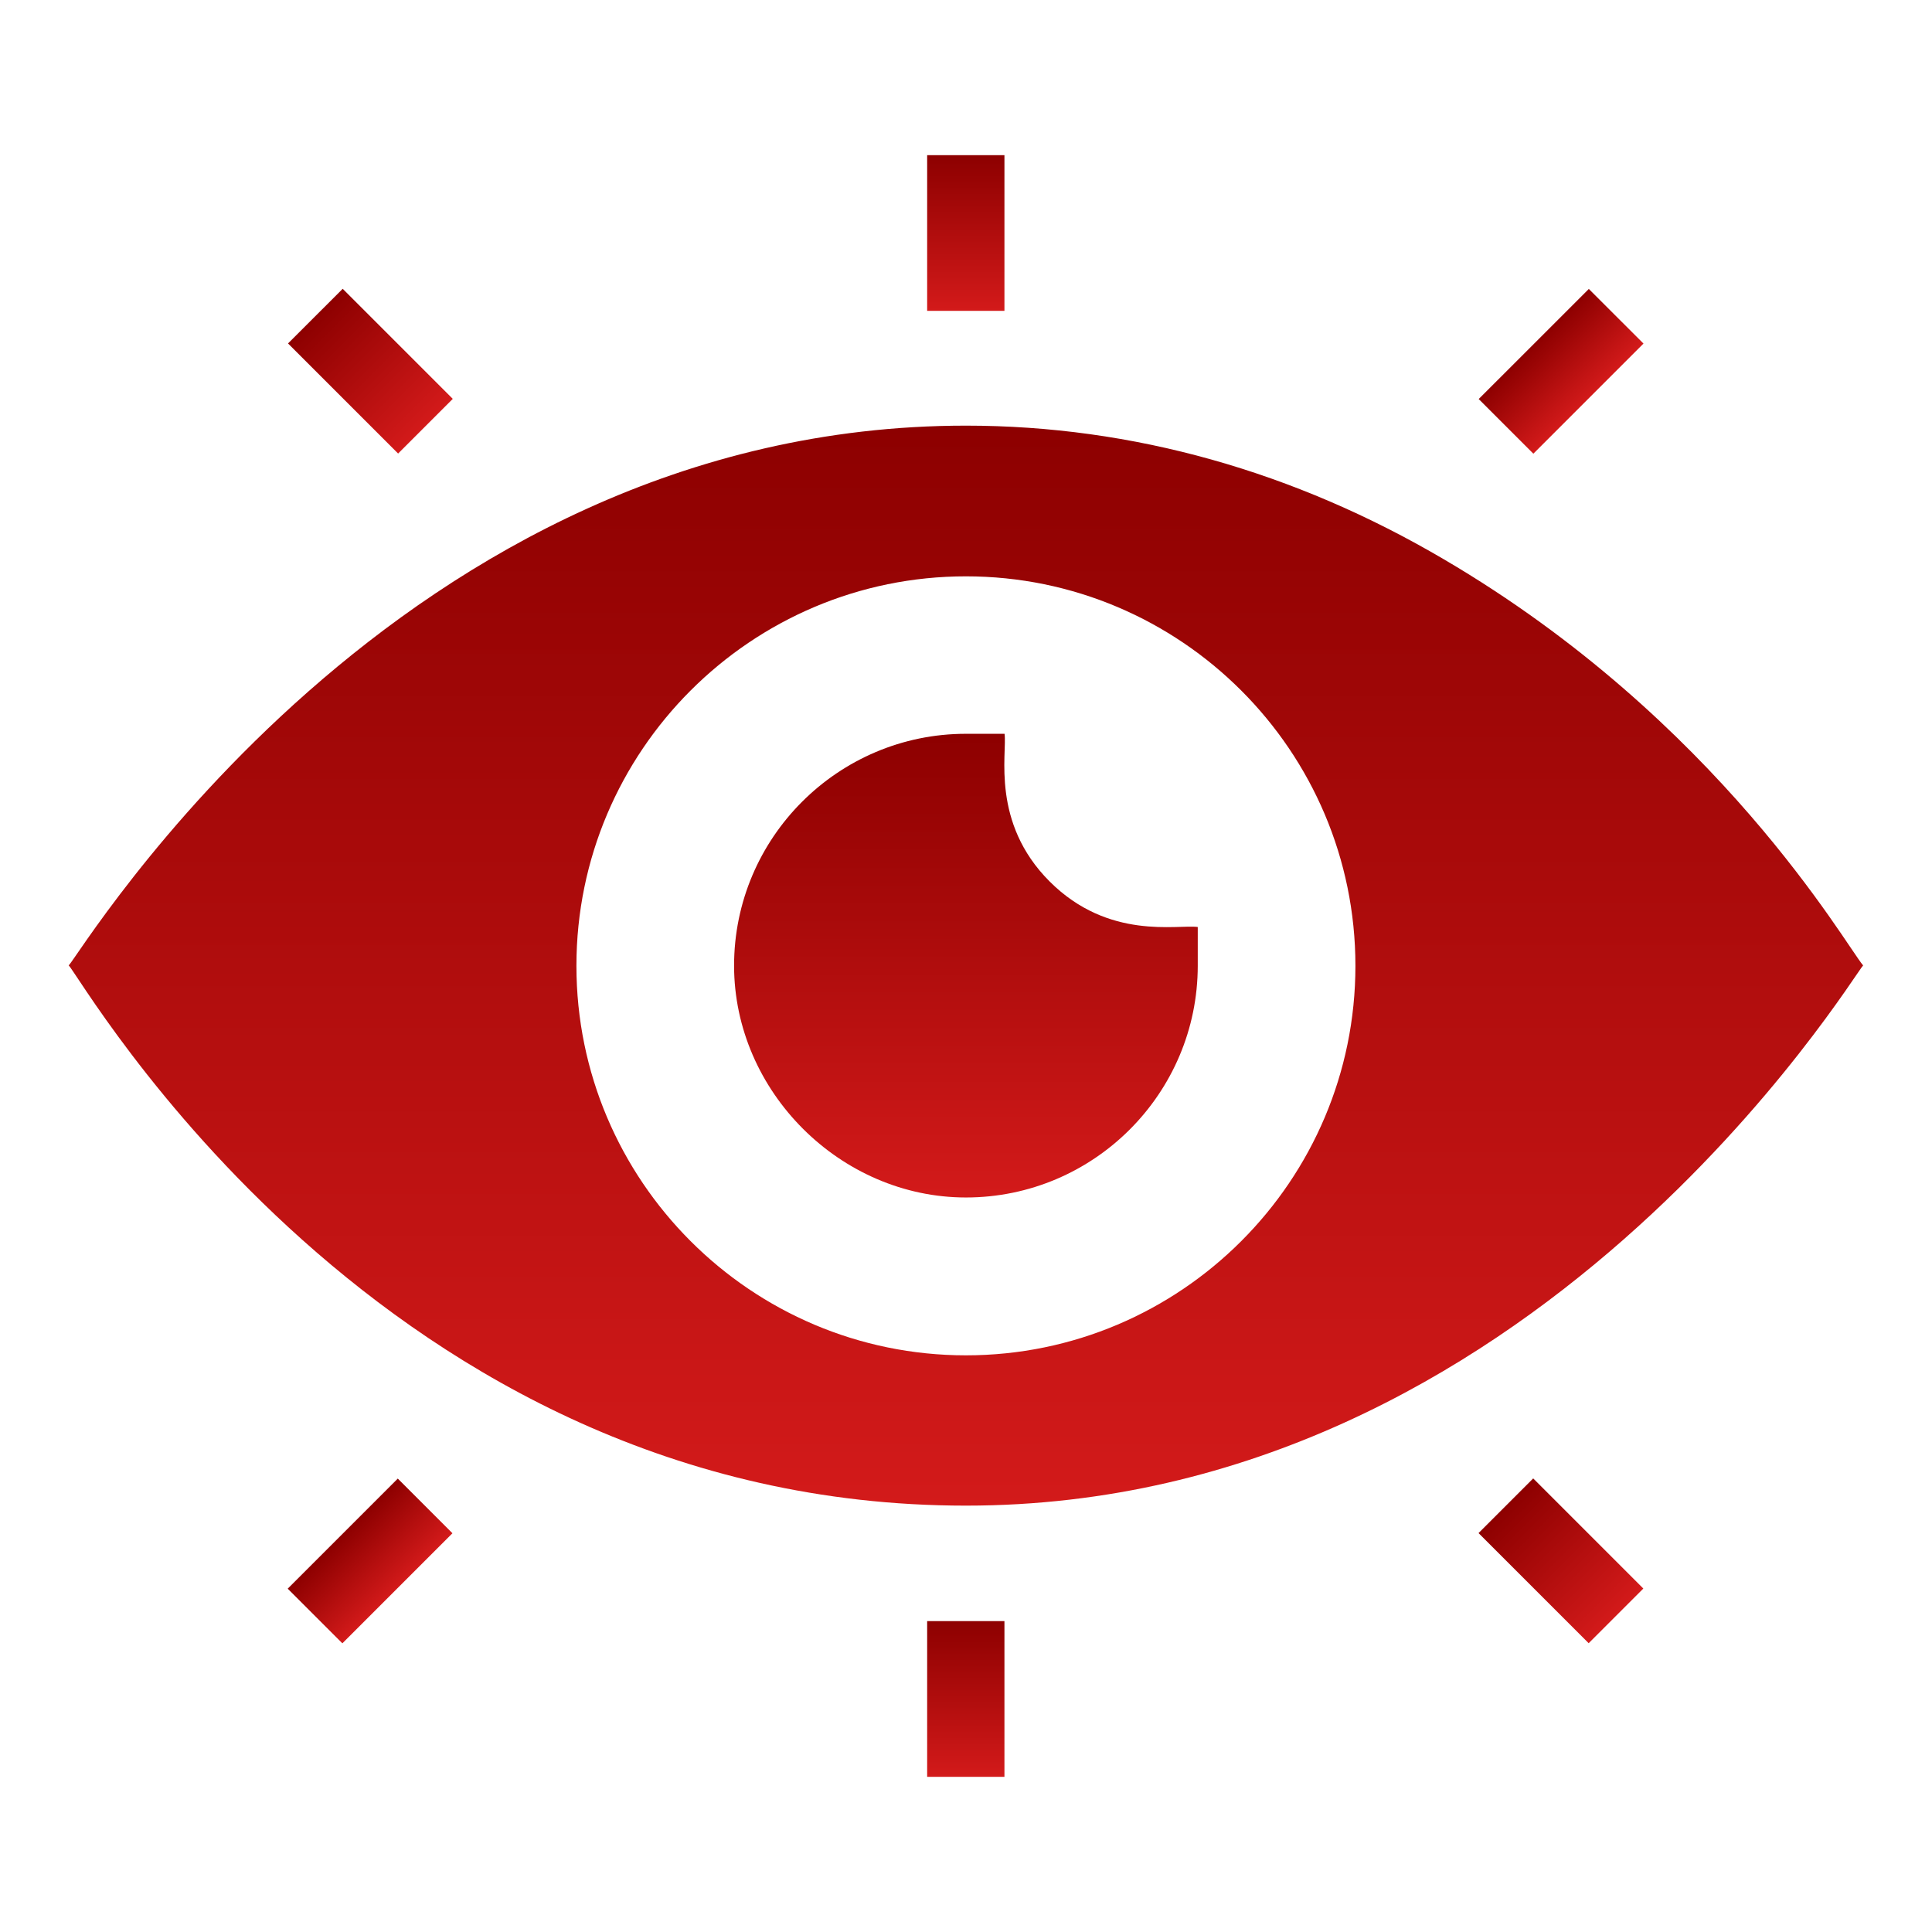 <svg width="48" height="48" viewBox="0 0 48 48" fill="none" xmlns="http://www.w3.org/2000/svg">
<path d="M35.873 13.896C32.168 11.717 28.145 10.575 23.998 10.575C9.873 10.575 1.996 23.709 1.707 23.986C2.028 24.294 9.458 37.407 23.998 37.407C38.123 37.407 46.043 24.223 46.289 23.986C45.845 23.462 42.698 17.899 35.873 13.896ZM23.998 33.673C18.661 33.673 14.321 29.333 14.321 23.996C14.321 18.658 18.661 14.319 23.998 14.319C29.336 14.319 33.675 18.658 33.675 23.996C33.675 29.333 29.336 33.673 23.998 33.673Z" fill="url(#paint0_linear_1564_18676)"/>
<path d="M26.079 21.901C24.614 20.437 25.024 18.722 24.958 18.231H23.998C20.822 18.231 18.238 20.815 18.238 23.991C18.238 27.113 20.876 29.751 23.998 29.751C27.174 29.751 29.758 27.167 29.758 23.991V23.031C29.257 22.963 27.548 23.369 26.079 21.901Z" fill="url(#paint1_linear_1564_18676)"/>
<path d="M23.035 3.855H24.955V7.723H23.035V3.855Z" fill="url(#paint2_linear_1564_18676)"/>
<path d="M36.738 9.914L39.474 7.179L40.832 8.536L38.096 11.272L36.738 9.914Z" fill="url(#paint3_linear_1564_18676)"/>
<path d="M7.156 8.533L8.514 7.175L11.249 9.91L9.891 11.268L7.156 8.533Z" fill="url(#paint4_linear_1564_18676)"/>
<path d="M23.035 40.276H24.955V44.145H23.035V40.276Z" fill="url(#paint5_linear_1564_18676)"/>
<path d="M7.148 39.47L9.883 36.735L11.241 38.093L8.506 40.828L7.148 39.47Z" fill="url(#paint6_linear_1564_18676)"/>
<path d="M36.734 38.089L38.092 36.731L40.828 39.467L39.47 40.825L36.734 38.089Z" fill="url(#paint7_linear_1564_18676)"/>
<defs>
<linearGradient id="paint0_linear_1564_18676" x1="23.998" y1="10.575" x2="23.998" y2="37.407" gradientUnits="userSpaceOnUse">
<stop stop-color="#8D0000"/>
<stop offset="1" stop-color="#D31A1A"/>
</linearGradient>
<linearGradient id="paint1_linear_1564_18676" x1="23.998" y1="18.231" x2="23.998" y2="29.751" gradientUnits="userSpaceOnUse">
<stop stop-color="#8D0000"/>
<stop offset="1" stop-color="#D31A1A"/>
</linearGradient>
<linearGradient id="paint2_linear_1564_18676" x1="23.995" y1="3.855" x2="23.995" y2="7.723" gradientUnits="userSpaceOnUse">
<stop stop-color="#8D0000"/>
<stop offset="1" stop-color="#D31A1A"/>
</linearGradient>
<linearGradient id="paint3_linear_1564_18676" x1="38.106" y1="8.546" x2="39.464" y2="9.904" gradientUnits="userSpaceOnUse">
<stop stop-color="#8D0000"/>
<stop offset="1" stop-color="#D31A1A"/>
</linearGradient>
<linearGradient id="paint4_linear_1564_18676" x1="7.835" y1="7.854" x2="10.57" y2="10.589" gradientUnits="userSpaceOnUse">
<stop stop-color="#8D0000"/>
<stop offset="1" stop-color="#D31A1A"/>
</linearGradient>
<linearGradient id="paint5_linear_1564_18676" x1="23.995" y1="40.276" x2="23.995" y2="44.145" gradientUnits="userSpaceOnUse">
<stop stop-color="#8D0000"/>
<stop offset="1" stop-color="#D31A1A"/>
</linearGradient>
<linearGradient id="paint6_linear_1564_18676" x1="8.516" y1="38.102" x2="9.874" y2="39.46" gradientUnits="userSpaceOnUse">
<stop stop-color="#8D0000"/>
<stop offset="1" stop-color="#D31A1A"/>
</linearGradient>
<linearGradient id="paint7_linear_1564_18676" x1="37.413" y1="37.41" x2="40.149" y2="40.146" gradientUnits="userSpaceOnUse">
<stop stop-color="#8D0000"/>
<stop offset="1" stop-color="#D31A1A"/>
</linearGradient>
</defs>
</svg>
